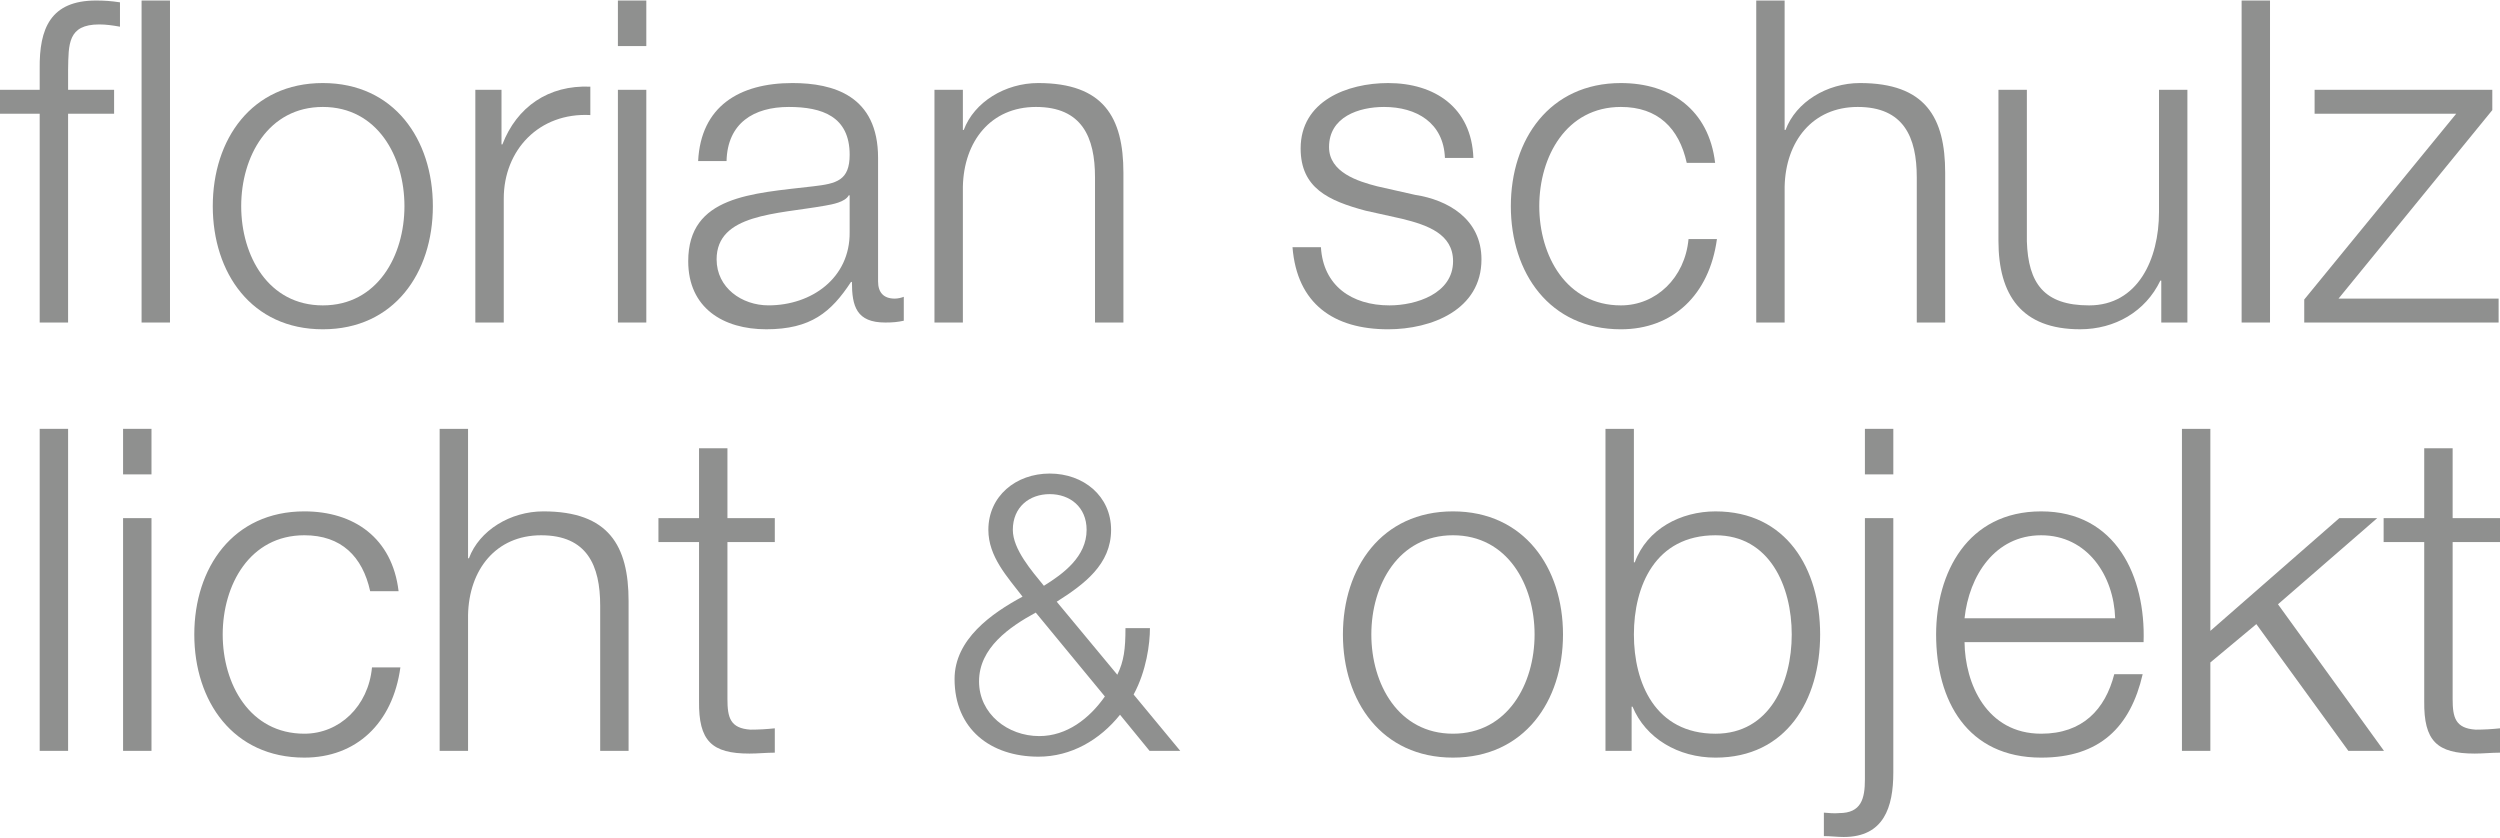 <?xml version="1.0" encoding="utf-8"?>
<!-- Generator: Adobe Illustrator 16.2.1, SVG Export Plug-In . SVG Version: 6.00 Build 0)  -->
<!DOCTYPE svg PUBLIC "-//W3C//DTD SVG 1.1//EN" "http://www.w3.org/Graphics/SVG/1.1/DTD/svg11.dtd">
<svg version="1.1" id="Ebene_1" xmlns="http://www.w3.org/2000/svg" xmlns:xlink="http://www.w3.org/1999/xlink" x="0px" y="0px"
	 width="200px" height="67px" viewBox="0 0 200 67" enable-background="new 0 0 200 67" xml:space="preserve">
<g>
	<path fill="#8F908F" d="M9.127,9.097h-3.68v16.705H3.175V9.097H0V7.185h3.175V5.489C3.139,2.278,4.041,0.042,7.685,0.042
		c0.649,0,1.191,0.036,1.913,0.145v1.948c-0.613-0.108-1.12-0.18-1.66-0.18c-2.525,0-2.453,1.587-2.49,3.607v1.624h3.68V9.097
		L9.127,9.097z"/>
	<polygon fill="#8F908F" points="11.326,0.042 13.599,0.042 13.599,25.802 11.326,25.802 11.326,0.042 	"/>
	<path fill="#8F908F" d="M34.629,16.494c0,5.339-3.103,9.849-8.804,9.849c-5.7,0-8.803-4.51-8.803-9.849s3.103-9.85,8.803-9.85
		C31.526,6.644,34.629,11.154,34.629,16.494L34.629,16.494z M19.296,16.494c0,3.968,2.164,7.937,6.53,7.937
		c4.365,0,6.53-3.969,6.53-7.937c0-3.969-2.165-7.938-6.53-7.938C21.46,8.556,19.296,12.525,19.296,16.494L19.296,16.494z"/>
	<path fill="#8F908F" d="M38.027,7.185h2.093v4.366h0.072c1.154-2.994,3.68-4.762,7.035-4.618v2.272
		c-4.113-0.216-6.926,2.813-6.926,6.675v9.922h-2.274V7.185L38.027,7.185z"/>
	<polygon fill="#8F908F" points="49.432,7.185 51.705,7.185 51.705,25.802 49.432,25.802 49.432,7.185 	"/>
	<polygon fill="#8F908F" points="49.432,0.042 51.705,0.042 51.705,3.686 49.432,3.686 49.432,0.042 	"/>
	<path fill="#8F908F" d="M55.851,12.885c0.217-4.366,3.283-6.241,7.541-6.241c3.282,0,6.854,1.011,6.854,5.989v9.886
		c0,0.865,0.434,1.37,1.335,1.37c0.253,0,0.542-0.072,0.722-0.145v1.913c-0.505,0.108-0.867,0.145-1.479,0.145
		c-2.309,0-2.67-1.299-2.67-3.249h-0.072c-1.587,2.418-3.211,3.789-6.783,3.789c-3.427,0-6.241-1.695-6.241-5.447
		c0-5.232,5.086-5.413,9.993-5.989c1.876-0.217,2.922-0.47,2.922-2.526c0-3.065-2.201-3.824-4.87-3.824
		c-2.814,0-4.907,1.298-4.979,4.329H55.851L55.851,12.885z M67.973,15.627H67.9c-0.289,0.541-1.298,0.721-1.913,0.829
		c-3.859,0.686-8.658,0.65-8.658,4.293c0,2.274,2.021,3.68,4.149,3.68c3.464,0,6.529-2.2,6.494-5.844V15.627L67.973,15.627z"/>
	<path fill="#8F908F" d="M74.757,7.185h2.273v3.211h0.072c0.83-2.236,3.319-3.752,5.953-3.752c5.231,0,6.818,2.742,6.818,7.18
		v11.979h-2.272V14.184c0-3.21-1.045-5.628-4.726-5.628c-3.607,0-5.772,2.742-5.845,6.385v10.861h-2.273V7.185L74.757,7.185z"/>
	<path fill="#8F908F" d="M115.594,12.633c-0.108-2.813-2.273-4.077-4.87-4.077c-2.021,0-4.401,0.793-4.401,3.211
		c0,2.021,2.309,2.742,3.86,3.139l3.031,0.684c2.597,0.397,5.303,1.913,5.303,5.16c0,4.042-4.004,5.593-7.468,5.593
		c-4.329,0-7.288-2.021-7.649-6.567h2.274c0.18,3.067,2.453,4.654,5.483,4.654c2.128,0,5.088-0.938,5.088-3.535
		c0-2.165-2.021-2.887-4.078-3.392l-2.921-0.649c-2.959-0.794-5.195-1.804-5.195-4.979c0-3.788,3.716-5.231,6.999-5.231
		c3.717,0,6.675,1.948,6.82,5.989H115.594L115.594,12.633z"/>
	<path fill="#8F908F" d="M134.939,13.029c-0.613-2.778-2.31-4.473-5.268-4.473c-4.366,0-6.529,3.969-6.529,7.938
		c0,3.968,2.164,7.937,6.529,7.937c2.814,0,5.124-2.2,5.411-5.303h2.273c-0.613,4.474-3.535,7.216-7.685,7.216
		c-5.7,0-8.803-4.509-8.803-9.849c0-5.339,3.103-9.85,8.803-9.85c3.969,0,7.035,2.128,7.54,6.386H134.939L134.939,13.029z"/>
	<path fill="#8F908F" d="M140.498,0.042h2.272v10.354h0.073c0.83-2.236,3.319-3.752,5.953-3.752c5.231,0,6.818,2.742,6.818,7.18
		v11.979h-2.272V14.184c0-3.21-1.046-5.628-4.726-5.628c-3.607,0-5.772,2.742-5.845,6.385v10.861h-2.272V0.042L140.498,0.042z"/>
	<path fill="#8F908F" d="M174.993,25.802h-2.091v-3.356h-0.073c-1.191,2.49-3.645,3.896-6.422,3.896
		c-4.691,0-6.531-2.742-6.531-7.072V7.185h2.273v12.123c0.107,3.355,1.371,5.123,4.979,5.123c3.896,0,5.592-3.68,5.592-7.468V7.185
		h2.272V25.802L174.993,25.802z"/>
	<polygon fill="#8F908F" points="179.329,0.042 181.601,0.042 181.601,25.802 179.329,25.802 179.329,0.042 	"/>
	<polygon fill="#8F908F" points="187.082,23.889 199.889,23.889 199.889,25.802 184.339,25.802 184.339,23.962 196.498,9.097 
		185.168,9.097 185.168,7.185 199.384,7.185 199.384,8.809 187.082,23.889 	"/>
	<polygon fill="#8F908F" points="3.175,34.307 5.448,34.307 5.448,60.068 3.175,60.068 3.175,34.307 	"/>
	<polygon fill="#8F908F" points="9.846,41.451 12.119,41.451 12.119,60.068 9.846,60.068 9.846,41.451 	"/>
	<polygon fill="#8F908F" points="9.846,34.307 12.119,34.307 12.119,37.951 9.846,37.951 9.846,34.307 	"/>
	<path fill="#8F908F" d="M29.614,47.295c-0.613-2.777-2.309-4.474-5.267-4.474c-4.366,0-6.531,3.968-6.531,7.938
		c0,3.968,2.165,7.937,6.531,7.937c2.814,0,5.122-2.2,5.412-5.303h2.272c-0.613,4.474-3.536,7.216-7.684,7.216
		c-5.701,0-8.803-4.511-8.803-9.85s3.103-9.849,8.803-9.849c3.968,0,7.035,2.127,7.54,6.385H29.614L29.614,47.295z"/>
	<path fill="#8F908F" d="M35.172,34.307h2.272v10.354h0.072c0.83-2.236,3.319-3.751,5.953-3.751c5.231,0,6.818,2.742,6.818,7.18
		v11.978h-2.272V48.451c0-3.211-1.047-5.629-4.726-5.629c-3.608,0-5.773,2.743-5.845,6.386v10.86h-2.272V34.307L35.172,34.307z"/>
	<path fill="#8F908F" d="M58.195,41.451h3.789v1.913h-3.789v12.556c0,1.479,0.217,2.345,1.841,2.452
		c0.649,0,1.298-0.036,1.948-0.107v1.948c-0.686,0-1.335,0.073-2.021,0.073c-3.03,0-4.077-1.01-4.04-4.186V43.363h-3.248v-1.913
		h3.248v-5.591h2.272V41.451L58.195,41.451z"/>
	<path fill="#8F908F" d="M89.602,57.179c-1.616,2.019-3.915,3.355-6.525,3.355c-3.822,0-6.712-2.206-6.712-6.215
		c0-3.169,2.953-5.25,5.438-6.587c-1.212-1.583-2.734-3.199-2.734-5.343c0-2.705,2.206-4.505,4.909-4.505
		c2.704,0,4.909,1.801,4.909,4.505c0,2.765-2.144,4.349-4.35,5.748l4.848,5.842c0.528-1.088,0.652-2.051,0.652-3.73h1.958
		c0,1.243-0.28,3.418-1.305,5.313l3.729,4.506h-2.455L89.602,57.179L89.602,57.179z M82.86,49.007
		c-2.113,1.15-4.537,2.827-4.537,5.5c0,2.609,2.299,4.38,4.816,4.38c2.205,0,4.008-1.398,5.251-3.169L82.86,49.007L82.86,49.007z
		 M81.026,42.389c0,1.553,1.522,3.292,2.486,4.474c1.553-0.963,3.417-2.33,3.417-4.474c0-1.833-1.336-2.859-2.952-2.859
		S81.026,40.555,81.026,42.389L81.026,42.389z"/>
	<path fill="#8F908F" d="M125.04,50.759c0,5.339-3.104,9.85-8.803,9.85c-5.7,0-8.803-4.511-8.803-9.85s3.103-9.849,8.803-9.849
		C121.937,40.911,125.04,45.42,125.04,50.759L125.04,50.759z M109.707,50.759c0,3.968,2.165,7.937,6.53,7.937s6.53-3.969,6.53-7.937
		c0-3.969-2.165-7.938-6.53-7.938S109.707,46.79,109.707,50.759L109.707,50.759z"/>
	<path fill="#8F908F" d="M128.438,34.307h2.273v10.681h0.072c0.974-2.671,3.681-4.077,6.457-4.077c5.665,0,8.371,4.581,8.371,9.849
		c0,5.267-2.706,9.85-8.371,9.85c-2.994,0-5.591-1.552-6.637-4.077h-0.073v3.536h-2.092V34.307L128.438,34.307z M137.241,42.822
		c-4.834,0-6.529,4.077-6.529,7.938c0,3.861,1.695,7.937,6.529,7.937c4.33,0,6.098-4.076,6.098-7.937
		C143.339,46.899,141.57,42.822,137.241,42.822L137.241,42.822z"/>
	<path fill="#8F908F" d="M149.193,41.451h2.272V61.8c0,2.778-0.757,5.159-3.968,5.159c-0.542,0-1.046-0.072-1.587-0.072v-1.876
		c0.36,0.036,0.866,0.073,1.225,0.036c1.769,0,2.058-1.155,2.058-2.707V41.451L149.193,41.451z"/>
	<polygon fill="#8F908F" points="149.193,34.307 151.466,34.307 151.466,37.951 149.193,37.951 149.193,34.307 	"/>
	<path fill="#8F908F" d="M157.163,51.373c0.036,3.32,1.767,7.323,6.133,7.323c3.319,0,5.124-1.948,5.845-4.762h2.273
		c-0.975,4.222-3.428,6.675-8.118,6.675c-5.917,0-8.407-4.546-8.407-9.85c0-4.907,2.49-9.849,8.407-9.849
		c5.99,0,8.37,5.23,8.19,10.462H157.163L157.163,51.373z M169.213,49.461c-0.108-3.428-2.237-6.639-5.917-6.639
		c-3.715,0-5.771,3.248-6.133,6.639H169.213L169.213,49.461z"/>
	<polygon fill="#8F908F" points="174.556,34.307 176.828,34.307 176.828,50.47 187.146,41.451 190.177,41.451 182.239,48.342 
		190.718,60.068 187.868,60.068 180.508,49.929 176.828,52.997 176.828,60.068 174.556,60.068 174.556,34.307 	"/>
	<path fill="#8F908F" d="M196.211,41.451H200v1.913h-3.789v12.556c0,1.479,0.217,2.345,1.841,2.452c0.648,0,1.298-0.036,1.948-0.107
		v1.948c-0.686,0-1.335,0.073-2.021,0.073c-3.031,0-4.077-1.01-4.041-4.186V43.363h-3.248v-1.913h3.248v-5.591h2.273V41.451
		L196.211,41.451z"/>
</g>
</svg>
